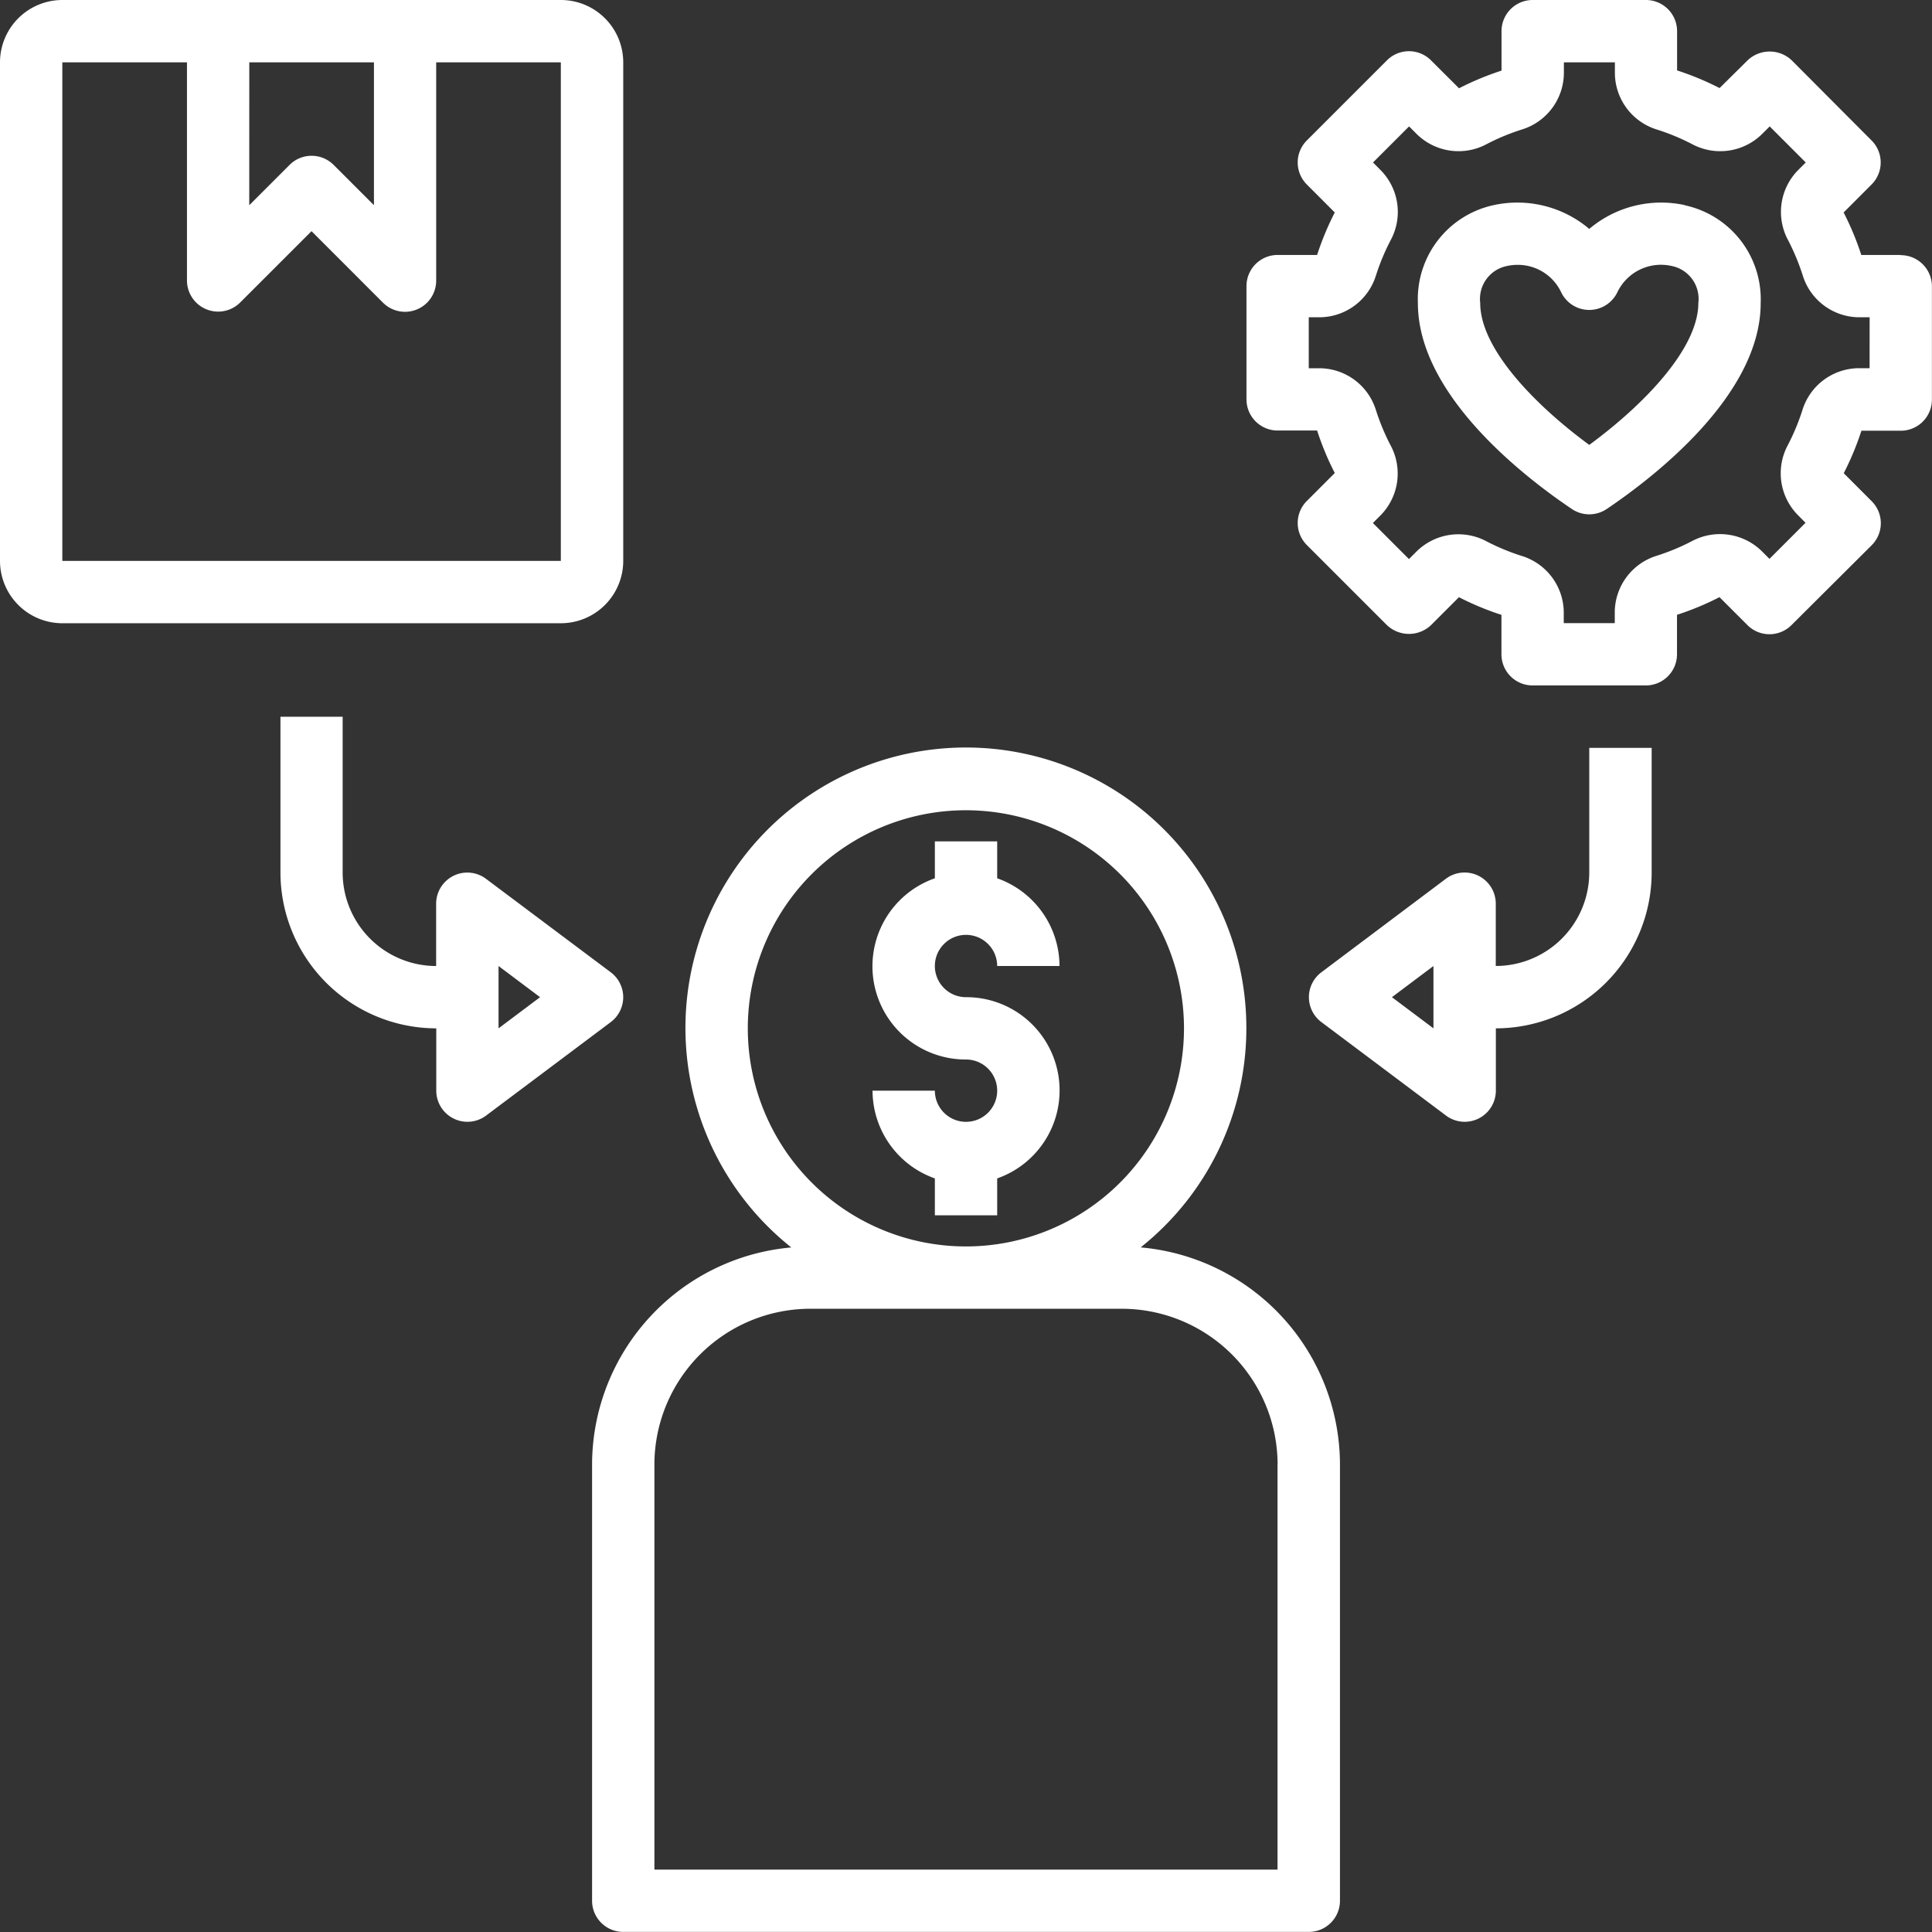 <svg xmlns="http://www.w3.org/2000/svg" width="46.065" height="46.065" viewBox="0 0 46.065 46.065">
  <rect x="0" y="0" width="46.065" height="46.065" fill="#333333" stroke="none"/>
  <g id="service_6291331" transform="translate(-1 -1)">
    <path id="Path_123257" data-name="Path 123257" d="M31.229,30.229a.744.744,0,0,1,.743.743h1.486a2.225,2.225,0,0,0-1.486-2.092V28H30.486v.88a2.223,2.223,0,0,0,.743,4.321.743.743,0,1,1-.743.743H29a2.225,2.225,0,0,0,1.486,2.092v.88h1.486v-.88a2.223,2.223,0,0,0-.743-4.321.743.743,0,0,1,0-1.486Z" transform="translate(-7.196 -6.939)" fill="#fff"/>
    <path id="Path_123258" data-name="Path 123258" d="M35.6,31.684a6.687,6.687,0,1,0-10.85,5.224A5.206,5.206,0,0,0,20,42.085v10.4a.743.743,0,0,0,.743.743H37.089a.743.743,0,0,0,.743-.743v-10.4a5.206,5.206,0,0,0-4.752-5.178A6.674,6.674,0,0,0,35.6,31.684Zm.743,10.4v9.659H21.486V42.085A3.719,3.719,0,0,1,25.2,38.37h7.43a3.719,3.719,0,0,1,3.715,3.715Zm-7.43-5.2a5.2,5.2,0,1,1,5.2-5.2,5.2,5.2,0,0,1-5.2,5.2Z" transform="translate(-4.883 -6.165)" fill="#fff"/>
    <path id="Path_123259" data-name="Path 123259" d="M1,2.486V14.374A1.488,1.488,0,0,0,2.486,15.86H14.374a1.488,1.488,0,0,0,1.486-1.486V2.486A1.488,1.488,0,0,0,14.374,1H2.486A1.488,1.488,0,0,0,1,2.486Zm5.944,0H9.916V5.893l-.961-.961a.743.743,0,0,0-1.051,0l-.961.961ZM5.917,8.373a.743.743,0,0,0,.81-.161l1.7-1.7,1.7,1.7A.743.743,0,0,0,11.4,7.687v-5.2h2.972V14.374H2.486V2.486H5.458v5.2A.743.743,0,0,0,5.917,8.373Z" transform="translate(0 0)" fill="#fff"/>
    <path id="Path_123260" data-name="Path 123260" d="M52.866,7.562a2.655,2.655,0,0,0-2.28.567,2.653,2.653,0,0,0-2.28-.567A2.292,2.292,0,0,0,46.5,9.9c0,2.2,2.568,4.166,3.672,4.908a.743.743,0,0,0,.829,0c1.1-.742,3.672-2.705,3.672-4.908a2.292,2.292,0,0,0-1.807-2.334Zm-2.28,5.717c-1.279-.939-2.6-2.286-2.6-3.383a.8.8,0,0,1,.645-.884,1.115,1.115,0,0,1,.24-.026,1.142,1.142,0,0,1,1.043.649.743.743,0,0,0,1.344,0,1.152,1.152,0,0,1,1.284-.624.8.8,0,0,1,.645.884C53.186,10.993,51.865,12.34,50.586,13.279Z" transform="translate(-11.693 -1.671)" fill="#fff"/>
    <path id="Path_123261" data-name="Path 123261" d="M56.6,7.079h-.941a6.812,6.812,0,0,0-.421-1.013l.666-.667a.742.742,0,0,0,0-1.05L54,2.438a.764.764,0,0,0-1.051,0L52.28,3.1a6.8,6.8,0,0,0-1.013-.421V1.743A.743.743,0,0,0,50.524,1h-2.7a.743.743,0,0,0-.743.743v.941a6.782,6.782,0,0,0-1.013.421L45.4,2.439a.742.742,0,0,0-1.051,0l-1.91,1.91a.742.742,0,0,0,0,1.05l.666.667a6.853,6.853,0,0,0-.421,1.013h-.941A.743.743,0,0,0,41,7.822v2.7a.743.743,0,0,0,.743.743h.941a6.812,6.812,0,0,0,.421,1.013l-.666.667a.742.742,0,0,0,0,1.05l1.91,1.91a.764.764,0,0,0,1.051,0l.666-.666a6.8,6.8,0,0,0,1.013.421V16.6a.743.743,0,0,0,.743.743h2.7a.743.743,0,0,0,.743-.743v-.941a6.782,6.782,0,0,0,1.013-.421l.666.666a.742.742,0,0,0,1.051,0L55.907,14a.742.742,0,0,0,0-1.05l-.666-.667a6.853,6.853,0,0,0,.421-1.013H56.6a.743.743,0,0,0,.743-.743v-2.7a.743.743,0,0,0-.743-.743Zm-.743,2.7H55.6a1.416,1.416,0,0,0-1.345,1,5.306,5.306,0,0,1-.349.837,1.417,1.417,0,0,0,.241,1.665l.183.184-.86.86-.184-.184a1.422,1.422,0,0,0-1.664-.239,5.274,5.274,0,0,1-.837.348A1.418,1.418,0,0,0,49.781,15.6v.258H48.565V15.6a1.418,1.418,0,0,0-1.006-1.346,5.27,5.27,0,0,1-.836-.347,1.42,1.42,0,0,0-1.666.24l-.183.183-.86-.86.182-.182a1.418,1.418,0,0,0,.241-1.667,5.344,5.344,0,0,1-.348-.835,1.417,1.417,0,0,0-1.346-1.006h-.258V8.565h.258a1.416,1.416,0,0,0,1.345-1,5.305,5.305,0,0,1,.349-.837A1.417,1.417,0,0,0,44.2,5.058l-.183-.184.86-.86.184.184a1.419,1.419,0,0,0,1.664.239,5.273,5.273,0,0,1,.837-.348,1.418,1.418,0,0,0,1.006-1.346V2.486h1.216v.258a1.418,1.418,0,0,0,1.006,1.346,5.271,5.271,0,0,1,.836.347,1.42,1.42,0,0,0,1.666-.24l.183-.183.86.86-.182.182a1.418,1.418,0,0,0-.241,1.667,5.343,5.343,0,0,1,.348.835A1.417,1.417,0,0,0,55.6,8.565h.258Z" transform="translate(-10.28 0)" fill="#fff"/>
    <path id="Path_123262" data-name="Path 123262" d="M10,24v3.715a3.719,3.719,0,0,0,3.715,3.715v1.486a.743.743,0,0,0,1.188.594l2.972-2.229a.742.742,0,0,0,0-1.188L14.9,27.864a.743.743,0,0,0-1.188.594v1.486a2.231,2.231,0,0,1-2.229-2.229V24Zm5.2,5.944.99.743-.99.743Z" transform="translate(-2.313 -5.911)" fill="#fff"/>
    <path id="Path_123263" data-name="Path 123263" d="M47.047,28.05a.743.743,0,0,0-.778.07L43.3,30.35a.742.742,0,0,0,0,1.188l2.972,2.229a.743.743,0,0,0,1.188-.594V31.687a3.719,3.719,0,0,0,3.715-3.715V25H49.687v2.972A2.231,2.231,0,0,1,47.458,30.2V28.715a.743.743,0,0,0-.411-.665Zm-1.075,3.637-.99-.743.99-.743Z" transform="translate(-10.794 -6.168)" fill="#fff"/>
  </g>
</svg>
